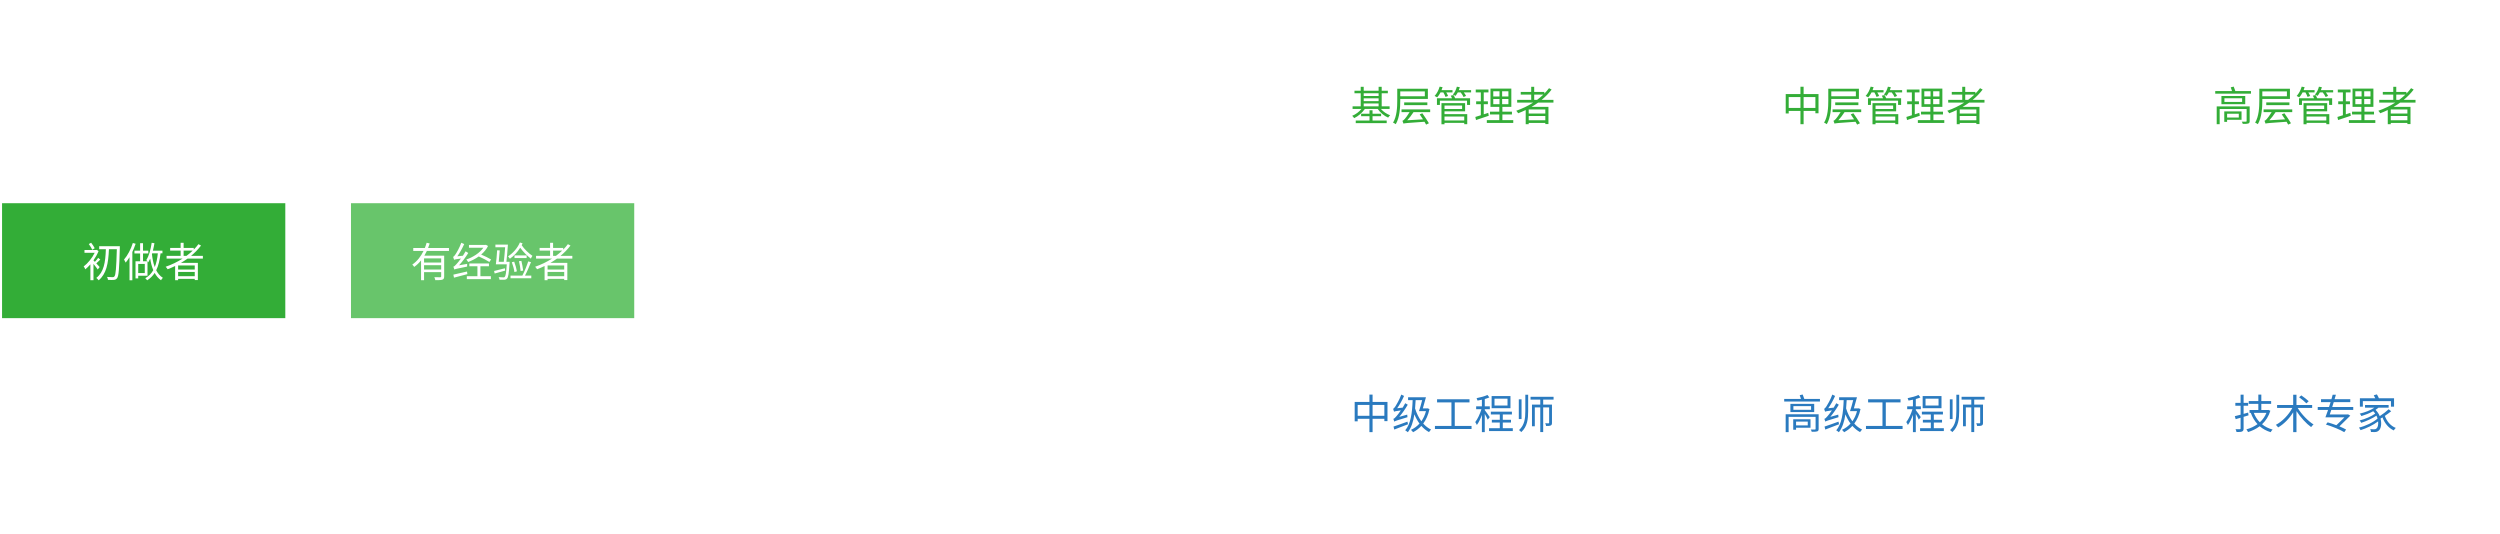 <svg width="1218" height="260" viewBox="0 0 1218 260" fill="none" xmlns="http://www.w3.org/2000/svg">
<path d="M400 131L37 131" stroke="url(#paint0_linear_1443_1684)" stroke-width="15"/>
<path opacity="0.4" d="M708 174L708 80" stroke="url(#paint1_linear_1443_1684)" stroke-width="8"/>
<path opacity="0.4" d="M918 174L918 80" stroke="url(#paint2_linear_1443_1684)" stroke-width="8"/>
<path opacity="0.4" d="M1128 174L1128 80" stroke="url(#paint3_linear_1443_1684)" stroke-width="8"/>
<path d="M423 112V55H1218" stroke="url(#paint4_linear_1443_1684)" stroke-width="15"/>
<path d="M423 142V205H1189" stroke="url(#paint5_linear_1443_1684)" stroke-width="15"/>
<path d="M482.24 10.224H480.584C480.008 11.352 479.36 12.336 478.64 13.104C478.304 12.888 477.56 12.48 477.128 12.288C478.424 10.944 479.48 8.928 480.056 6.864L481.784 7.152C481.616 7.752 481.424 8.304 481.184 8.88H487.592V10.224H483.944C484.4 10.968 484.808 11.76 485 12.312L483.488 12.864C483.272 12.144 482.744 11.112 482.24 10.224ZM494.456 24.336H482.912V26.64H494.456V24.336ZM493.208 17.88H482.912V19.92H493.208V17.88ZM482.912 21.288V22.944H496.208V28.8H494.456V28.032H482.912V28.848H481.136V16.512H494.96V21.288H482.912ZM486.584 12.12L488.168 11.784C488.504 12.336 488.912 13.056 489.128 13.632H497.864V17.544H496.088V15.048H480.224V17.544H478.496V13.632H487.304C487.088 13.128 486.848 12.576 486.584 12.12ZM491.288 8.904H498.464V10.224H494.192C494.744 10.944 495.248 11.712 495.512 12.264L494.072 12.936C493.76 12.192 493.064 11.112 492.368 10.224H490.688C490.256 11.016 489.776 11.736 489.272 12.288C488.96 12.024 488.24 11.64 487.808 11.448C488.888 10.32 489.704 8.616 490.136 6.888L491.864 7.176C491.696 7.776 491.504 8.328 491.288 8.904ZM508.472 22.176L508.784 23.88C506.216 24.744 503.48 25.68 501.344 26.376L500.936 24.576C501.824 24.312 502.928 23.976 504.152 23.568V17.112H501.416V15.432H504.152V10.224H501.176V8.544H508.616V10.224H505.856V15.432H508.28V17.112H505.856V23.04L508.472 22.176ZM511.424 14.064V17.136H515.072V14.064H511.424ZM511.424 9.576V12.6H515.072V9.576H511.424ZM520.28 12.6V9.576H516.608V12.6H520.28ZM520.28 17.136V14.064H516.608V17.136H520.28ZM516.752 26.424H523.112V28.056H507.656V26.424H514.952V23.136H509.504V21.504H514.952V18.696H509.792V8.016H521.984V18.696H516.752V21.504H522.344V23.136H516.752V26.424ZM538.448 14.28H534.44V16.392H538.448V14.28ZM544.232 14.28H540.056V16.392H544.232V14.28ZM540.056 19.896H544.232V17.712H540.056V19.896ZM534.44 19.896H538.448V17.712H534.44V19.896ZM534.44 21.264V25.272H532.736V12.912H539.528C538.064 12.192 536.336 11.424 534.872 10.872L535.976 9.864C537.032 10.248 538.28 10.752 539.456 11.256C540.632 10.704 541.856 9.936 542.84 9.216H532.76V7.8H544.472L544.832 7.704L545.912 8.544C544.616 9.816 542.792 11.064 541.016 11.976C541.688 12.288 542.312 12.624 542.792 12.912H545.936V23.472C545.936 24.36 545.744 24.768 545.12 25.032C544.496 25.296 543.488 25.32 541.88 25.32C541.808 24.864 541.616 24.264 541.4 23.832C542.528 23.88 543.536 23.856 543.824 23.856C544.136 23.856 544.232 23.76 544.232 23.448V21.264H540.056V25.176H538.448V21.264H534.44ZM530.984 11.808L529.688 12.984C528.848 11.88 527.048 10.128 525.608 8.88L526.856 7.872C528.272 9.048 530.12 10.728 530.984 11.808ZM530.192 15.864V24.36C530.672 24.624 531.176 25.08 532.016 25.584C533.624 26.568 535.64 26.76 538.304 26.76C541.112 26.76 544.712 26.544 547.16 26.304C546.968 26.76 546.704 27.552 546.656 28.056C545 28.152 540.824 28.296 538.256 28.296C535.328 28.296 533.336 28.008 531.656 26.976C530.72 26.4 529.88 25.608 529.328 25.608C528.512 25.608 527.336 26.976 526.136 28.584L525.008 27.12C526.232 25.824 527.432 24.744 528.464 24.312V17.544H525.104V15.864H530.192ZM566.888 16.92V14.952H558.92V16.92H566.888ZM566.888 20.184V18.168H558.92V20.184H566.888ZM566.888 23.448V21.432H558.92V23.448H566.888ZM557.24 13.584H561.272C561.464 12.96 561.68 12.24 561.8 11.568H555.512V10.08H559.568C559.232 9.312 558.56 8.256 557.96 7.44L559.448 6.816C560.12 7.632 560.864 8.736 561.176 9.504L559.928 10.08H564.344C565.016 9.168 565.784 7.848 566.192 6.936L567.92 7.44C567.368 8.304 566.744 9.288 566.168 10.08H570.656V11.568H563.792C563.504 12.288 563.216 12.96 562.928 13.584H568.64V24.792H557.24V13.584ZM554.504 11.736L553.04 12.72C552.368 11.64 550.88 9.912 549.656 8.688L551 7.848C552.248 9 553.784 10.656 554.504 11.736ZM554.336 15.432V24.552C554.816 24.792 555.344 25.2 556.16 25.68C557.72 26.52 559.76 26.688 562.352 26.688C565.136 26.688 568.688 26.52 570.992 26.256C570.8 26.712 570.536 27.504 570.488 28.032C568.784 28.128 564.584 28.272 562.328 28.272C559.496 28.272 557.432 28.032 555.8 27.096C554.792 26.496 554.048 25.8 553.472 25.8C552.656 25.8 551.432 27.072 550.184 28.536L549.104 27.096C550.328 25.872 551.552 24.888 552.608 24.48V17.112H549.296V15.432H554.336Z" fill="white"/>
<path d="M498.2 239.864H485.36C485.048 240.8 484.76 241.688 484.472 242.504H494.816L495.128 242.408L496.472 243.224C494.744 245 492.32 247.376 490.112 249.464C491.648 250.112 493.016 250.736 494.024 251.336L492.944 252.872C490.616 251.432 485.888 249.488 482.216 248.408L483.224 247.112C484.808 247.544 486.584 248.144 488.336 248.792C489.944 247.28 491.72 245.576 493.064 244.184H481.928C482.408 242.984 482.936 241.472 483.488 239.864H477.44V238.136H484.04C484.352 237.2 484.664 236.24 484.952 235.304H479.36V233.6H485.456C485.72 232.688 485.984 231.8 486.176 230.96H488.072C487.832 231.8 487.568 232.688 487.28 233.6H496.472V235.304H486.8C486.488 236.24 486.2 237.2 485.912 238.136H498.2V239.864ZM520.424 236.456L522.032 237.248C520.88 239.984 519.272 243.296 517.904 245.504L516.44 244.712C517.76 242.552 519.488 239.096 520.424 236.456ZM507.08 244.64L505.304 245.312C504.728 243.2 503.288 239.6 502.04 236.888L503.696 236.384C504.968 239.048 506.432 242.552 507.08 244.64ZM515.816 249.824H522.512V251.576H501.536V249.824H508.208V231.224H509.984V249.824H514.04V231.248H515.816V249.824ZM538.448 238.28H534.44V240.392H538.448V238.28ZM544.232 238.28H540.056V240.392H544.232V238.28ZM540.056 243.896H544.232V241.712H540.056V243.896ZM534.44 243.896H538.448V241.712H534.44V243.896ZM534.44 245.264V249.272H532.736V236.912H539.528C538.064 236.192 536.336 235.424 534.872 234.872L535.976 233.864C537.032 234.248 538.28 234.752 539.456 235.256C540.632 234.704 541.856 233.936 542.84 233.216H532.76V231.8H544.472L544.832 231.704L545.912 232.544C544.616 233.816 542.792 235.064 541.016 235.976C541.688 236.288 542.312 236.624 542.792 236.912H545.936V247.472C545.936 248.36 545.744 248.768 545.12 249.032C544.496 249.296 543.488 249.32 541.88 249.32C541.808 248.864 541.616 248.264 541.4 247.832C542.528 247.88 543.536 247.856 543.824 247.856C544.136 247.856 544.232 247.76 544.232 247.448V245.264H540.056V249.176H538.448V245.264H534.44ZM530.984 235.808L529.688 236.984C528.848 235.88 527.048 234.128 525.608 232.88L526.856 231.872C528.272 233.048 530.12 234.728 530.984 235.808ZM530.192 239.864V248.36C530.672 248.624 531.176 249.08 532.016 249.584C533.624 250.568 535.64 250.76 538.304 250.76C541.112 250.76 544.712 250.544 547.16 250.304C546.968 250.76 546.704 251.552 546.656 252.056C545 252.152 540.824 252.296 538.256 252.296C535.328 252.296 533.336 252.008 531.656 250.976C530.72 250.4 529.88 249.608 529.328 249.608C528.512 249.608 527.336 250.976 526.136 252.584L525.008 251.12C526.232 249.824 527.432 248.744 528.464 248.312V241.544H525.104V239.864H530.192ZM566.888 240.92V238.952H558.92V240.92H566.888ZM566.888 244.184V242.168H558.92V244.184H566.888ZM566.888 247.448V245.432H558.92V247.448H566.888ZM557.24 237.584H561.272C561.464 236.96 561.68 236.24 561.8 235.568H555.512V234.08H559.568C559.232 233.312 558.56 232.256 557.96 231.44L559.448 230.816C560.12 231.632 560.864 232.736 561.176 233.504L559.928 234.08H564.344C565.016 233.168 565.784 231.848 566.192 230.936L567.92 231.44C567.368 232.304 566.744 233.288 566.168 234.08H570.656V235.568H563.792C563.504 236.288 563.216 236.96 562.928 237.584H568.64V248.792H557.24V237.584ZM554.504 235.736L553.04 236.72C552.368 235.64 550.88 233.912 549.656 232.688L551 231.848C552.248 233 553.784 234.656 554.504 235.736ZM554.336 239.432V248.552C554.816 248.792 555.344 249.2 556.16 249.68C557.72 250.52 559.76 250.688 562.352 250.688C565.136 250.688 568.688 250.52 570.992 250.256C570.8 250.712 570.536 251.504 570.488 252.032C568.784 252.128 564.584 252.272 562.328 252.272C559.496 252.272 557.432 252.032 555.8 251.096C554.792 250.496 554.048 249.8 553.472 249.8C552.656 249.8 551.432 251.072 550.184 252.536L549.104 251.096C550.328 249.872 551.552 248.888 552.608 248.48V241.112H549.296V239.432H554.336Z" fill="white"/>
<g filter="url(#filter0_b_1443_1684)">
<rect width="180" height="58" transform="translate(618 22)" fill="white" fill-opacity="0.8"/>
<path d="M668.7 56.62V58.72H675.6V59.98H660.52V58.72H667.22V56.62H663.14V55.4H667.22V53.72H668.7V55.4H672.88V56.62H668.7ZM664.4 50.4V51.82H671.66V50.4H664.4ZM671.66 45.44H664.4V46.78H671.66V45.44ZM664.4 47.9V49.28H671.66V47.9H664.4ZM677.02 53.08H672.78C673.9 54.4 675.6 55.56 677.28 56.16C676.94 56.44 676.52 56.96 676.3 57.3C674.36 56.5 672.42 54.84 671.22 53.08H664.96C663.7 54.94 661.68 56.66 659.74 57.56C659.52 57.2 659.12 56.7 658.78 56.42C660.44 55.76 662.16 54.5 663.3 53.08H658.98V51.82H662.94V45.44H659.9V44.2H662.94V42.28H664.4V44.2H671.66V42.28H673.16V44.2H676.16V45.44H673.16V51.82H677.02V53.08ZM694.18 44.52H682.2V46.9H694.18V44.52ZM695.66 48.2H682.2V49.02C682.2 52.38 681.94 57.24 680.02 60.5C679.74 60.26 679.08 59.9 678.7 59.76C680.56 56.64 680.74 52.2 680.74 49.04V43.22H695.66V48.2ZM695.4 51.22H684.12V49.9H695.4V51.22ZM696.78 54.62H688.68C687.74 56.06 686.68 57.46 685.62 58.6L693.3 58.14C692.76 57.32 692.2 56.46 691.68 55.74L692.96 55.18C694.08 56.74 695.46 58.84 696.16 60.04L694.8 60.72C694.6 60.32 694.34 59.86 694.02 59.32C685.34 59.92 684.4 60 683.78 60.22C683.7 59.92 683.44 59.22 683.26 58.84C683.6 58.78 683.98 58.42 684.42 57.94C684.78 57.52 685.88 56.12 686.76 54.62H682.82V53.3H696.78V54.62ZM703.2 45.02H701.82C701.34 45.96 700.8 46.78 700.2 47.42C699.92 47.24 699.3 46.9 698.94 46.74C700.02 45.62 700.9 43.94 701.38 42.22L702.82 42.46C702.68 42.96 702.52 43.42 702.32 43.9H707.66V45.02H704.62C705 45.64 705.34 46.3 705.5 46.76L704.24 47.22C704.06 46.62 703.62 45.76 703.2 45.02ZM713.38 56.78H703.76V58.7H713.38V56.78ZM712.34 51.4H703.76V53.1H712.34V51.4ZM703.76 54.24V55.62H714.84V60.5H713.38V59.86H703.76V60.54H702.28V50.26H713.8V54.24H703.76ZM706.82 46.6L708.14 46.32C708.42 46.78 708.76 47.38 708.94 47.86H716.22V51.12H714.74V49.04H701.52V51.12H700.08V47.86H707.42C707.24 47.44 707.04 46.98 706.82 46.6ZM710.74 43.92H716.72V45.02H713.16C713.62 45.62 714.04 46.26 714.26 46.72L713.06 47.28C712.8 46.66 712.22 45.76 711.64 45.02H710.24C709.88 45.68 709.48 46.28 709.06 46.74C708.8 46.52 708.2 46.2 707.84 46.04C708.74 45.1 709.42 43.68 709.78 42.24L711.22 42.48C711.08 42.98 710.92 43.44 710.74 43.92ZM725.06 54.98L725.32 56.4C723.18 57.12 720.9 57.9 719.12 58.48L718.78 56.98C719.52 56.76 720.44 56.48 721.46 56.14V50.76H719.18V49.36H721.46V45.02H718.98V43.62H725.18V45.02H722.88V49.36H724.9V50.76H722.88V55.7L725.06 54.98ZM727.52 48.22V50.78H730.56V48.22H727.52ZM727.52 44.48V47H730.56V44.48H727.52ZM734.9 47V44.48H731.84V47H734.9ZM734.9 50.78V48.22H731.84V50.78H734.9ZM731.96 58.52H737.26V59.88H724.38V58.52H730.46V55.78H725.92V54.42H730.46V52.08H726.16V43.18H736.32V52.08H731.96V54.42H736.62V55.78H731.96V58.52ZM747.46 48.66H748.86C749.94 47.86 750.96 47 751.9 46.1H747.46V48.66ZM752.88 55.32V53.34H744.78V55.32H752.88ZM744.78 58.58H752.88V56.5H744.78V58.58ZM756.84 50H749.36C748.32 50.74 747.24 51.44 746.14 52.08H754.4V60.44H752.88V59.88H744.78V60.52H743.32V53.6C742.12 54.18 740.88 54.72 739.66 55.18C739.48 54.86 739 54.26 738.72 53.96C741.62 52.94 744.42 51.62 746.94 50H739.16V48.66H746V46.1H740.9V44.78H746V42.28H747.46V44.78H752.4V45.6C753.24 44.76 754 43.88 754.68 42.96L755.94 43.64C754.54 45.48 752.9 47.16 751.08 48.66H756.84V50Z" fill="#33AD37"/>
</g>
<g filter="url(#filter1_b_1443_1684)">
<rect width="180" height="58" transform="translate(828 22)" fill="white" fill-opacity="0.8"/>
<path d="M878.72 52.58H884.46V47.28H878.72V52.58ZM871.46 52.58H877.18V47.28H871.46V52.58ZM878.72 45.82H885.98V55.18H884.46V54.04H878.72V60.52H877.18V54.04H871.46V55.28H870V45.82H877.18V42.26H878.72V45.82ZM904.18 44.52H892.2V46.9H904.18V44.52ZM905.66 48.2H892.2V49.02C892.2 52.38 891.94 57.24 890.02 60.5C889.74 60.26 889.08 59.9 888.7 59.76C890.56 56.64 890.74 52.2 890.74 49.04V43.22H905.66V48.2ZM905.4 51.22H894.12V49.9H905.4V51.22ZM906.78 54.62H898.68C897.74 56.06 896.68 57.46 895.62 58.6L903.3 58.14C902.76 57.32 902.2 56.46 901.68 55.74L902.96 55.18C904.08 56.74 905.46 58.84 906.16 60.04L904.8 60.72C904.6 60.32 904.34 59.86 904.02 59.32C895.34 59.92 894.4 60 893.78 60.22C893.7 59.92 893.44 59.22 893.26 58.84C893.6 58.78 893.98 58.42 894.42 57.94C894.78 57.52 895.88 56.12 896.76 54.62H892.82V53.3H906.78V54.62ZM913.2 45.02H911.82C911.34 45.96 910.8 46.78 910.2 47.42C909.92 47.24 909.3 46.9 908.94 46.74C910.02 45.62 910.9 43.94 911.38 42.22L912.82 42.46C912.68 42.96 912.52 43.42 912.32 43.9H917.66V45.02H914.62C915 45.64 915.34 46.3 915.5 46.76L914.24 47.22C914.06 46.62 913.62 45.76 913.2 45.02ZM923.38 56.78H913.76V58.7H923.38V56.78ZM922.34 51.4H913.76V53.1H922.34V51.4ZM913.76 54.24V55.62H924.84V60.5H923.38V59.86H913.76V60.54H912.28V50.26H923.8V54.24H913.76ZM916.82 46.6L918.14 46.32C918.42 46.78 918.76 47.38 918.94 47.86H926.22V51.12H924.74V49.04H911.52V51.12H910.08V47.86H917.42C917.24 47.44 917.04 46.98 916.82 46.6ZM920.74 43.92H926.72V45.02H923.16C923.62 45.62 924.04 46.26 924.26 46.72L923.06 47.28C922.8 46.66 922.22 45.76 921.64 45.02H920.24C919.88 45.68 919.48 46.28 919.06 46.74C918.8 46.52 918.2 46.2 917.84 46.04C918.74 45.1 919.42 43.68 919.78 42.24L921.22 42.48C921.08 42.98 920.92 43.44 920.74 43.92ZM935.06 54.98L935.32 56.4C933.18 57.12 930.9 57.9 929.12 58.48L928.78 56.98C929.52 56.76 930.44 56.48 931.46 56.14V50.76H929.18V49.36H931.46V45.02H928.98V43.62H935.18V45.02H932.88V49.36H934.9V50.76H932.88V55.7L935.06 54.98ZM937.52 48.22V50.78H940.56V48.22H937.52ZM937.52 44.48V47H940.56V44.48H937.52ZM944.9 47V44.48H941.84V47H944.9ZM944.9 50.78V48.22H941.84V50.78H944.9ZM941.96 58.52H947.26V59.88H934.38V58.52H940.46V55.78H935.92V54.42H940.46V52.08H936.16V43.18H946.32V52.08H941.96V54.42H946.62V55.78H941.96V58.52ZM957.46 48.66H958.86C959.94 47.86 960.96 47 961.9 46.1H957.46V48.66ZM962.88 55.32V53.34H954.78V55.32H962.88ZM954.78 58.58H962.88V56.5H954.78V58.58ZM966.84 50H959.36C958.32 50.74 957.24 51.44 956.14 52.08H964.4V60.44H962.88V59.88H954.78V60.52H953.32V53.6C952.12 54.18 950.88 54.72 949.66 55.18C949.48 54.86 949 54.26 948.72 53.96C951.62 52.94 954.42 51.62 956.94 50H949.16V48.66H956V46.1H950.9V44.78H956V42.28H957.46V44.78H962.4V45.6C963.24 44.76 964 43.88 964.68 42.96L965.94 43.64C964.54 45.48 962.9 47.16 961.08 48.66H966.84V50Z" fill="#33AD37"/>
</g>
<g filter="url(#filter2_b_1443_1684)">
<rect width="180" height="58" transform="translate(1038 22)" fill="white" fill-opacity="0.8"/>
<path d="M1090.74 55.4H1085.04V57.26H1090.74V55.4ZM1092.08 54.28V58.38H1085.04V59.36H1083.66V54.28H1092.08ZM1096.04 51.84V58.96C1096.04 59.68 1095.86 59.98 1095.32 60.18C1094.8 60.36 1093.94 60.38 1092.68 60.36C1092.6 60.02 1092.38 59.56 1092.2 59.26C1093.06 59.3 1093.98 59.28 1094.22 59.28C1094.48 59.26 1094.56 59.2 1094.56 58.96V53.1H1081.42V60.52H1079.98V51.84H1096.04ZM1092.36 49.66V47.86H1083.74V49.66H1092.36ZM1082.28 46.76H1093.88V50.76H1082.28V46.76ZM1089.06 44.36H1096.68V45.64H1079.26V44.36H1087.44C1087.26 43.78 1087.02 43.1 1086.82 42.54L1088.26 42.2C1088.54 42.88 1088.84 43.72 1089.06 44.36ZM1114.18 44.52H1102.2V46.9H1114.18V44.52ZM1115.66 48.2H1102.2V49.02C1102.2 52.38 1101.94 57.24 1100.02 60.5C1099.74 60.26 1099.08 59.9 1098.7 59.76C1100.56 56.64 1100.74 52.2 1100.74 49.04V43.22H1115.66V48.2ZM1115.4 51.22H1104.12V49.9H1115.4V51.22ZM1116.78 54.62H1108.68C1107.74 56.06 1106.68 57.46 1105.62 58.6L1113.3 58.14C1112.76 57.32 1112.2 56.46 1111.68 55.74L1112.96 55.18C1114.08 56.74 1115.46 58.84 1116.16 60.04L1114.8 60.72C1114.6 60.32 1114.34 59.86 1114.02 59.32C1105.34 59.92 1104.4 60 1103.78 60.22C1103.7 59.92 1103.44 59.22 1103.26 58.84C1103.6 58.78 1103.98 58.42 1104.42 57.94C1104.78 57.52 1105.88 56.12 1106.76 54.62H1102.82V53.3H1116.78V54.62ZM1123.2 45.02H1121.82C1121.34 45.96 1120.8 46.78 1120.2 47.42C1119.92 47.24 1119.3 46.9 1118.94 46.74C1120.02 45.62 1120.9 43.94 1121.38 42.22L1122.82 42.46C1122.68 42.96 1122.52 43.42 1122.32 43.9H1127.66V45.02H1124.62C1125 45.64 1125.34 46.3 1125.5 46.76L1124.24 47.22C1124.06 46.62 1123.62 45.76 1123.2 45.02ZM1133.38 56.78H1123.76V58.7H1133.38V56.78ZM1132.34 51.4H1123.76V53.1H1132.34V51.4ZM1123.76 54.24V55.62H1134.84V60.5H1133.38V59.86H1123.76V60.54H1122.28V50.26H1133.8V54.24H1123.76ZM1126.82 46.6L1128.14 46.32C1128.42 46.78 1128.76 47.38 1128.94 47.86H1136.22V51.12H1134.74V49.04H1121.52V51.12H1120.08V47.86H1127.42C1127.24 47.44 1127.04 46.98 1126.82 46.6ZM1130.74 43.92H1136.72V45.02H1133.16C1133.62 45.62 1134.04 46.26 1134.26 46.72L1133.06 47.28C1132.8 46.66 1132.22 45.76 1131.64 45.02H1130.24C1129.88 45.68 1129.48 46.28 1129.06 46.74C1128.8 46.52 1128.2 46.2 1127.84 46.04C1128.74 45.1 1129.42 43.68 1129.78 42.24L1131.22 42.48C1131.08 42.98 1130.92 43.44 1130.74 43.92ZM1145.06 54.98L1145.32 56.4C1143.18 57.12 1140.9 57.9 1139.12 58.48L1138.78 56.98C1139.52 56.76 1140.44 56.48 1141.46 56.14V50.76H1139.18V49.36H1141.46V45.02H1138.98V43.62H1145.18V45.02H1142.88V49.36H1144.9V50.76H1142.88V55.7L1145.06 54.98ZM1147.52 48.22V50.78H1150.56V48.22H1147.52ZM1147.52 44.48V47H1150.56V44.48H1147.52ZM1154.9 47V44.48H1151.84V47H1154.9ZM1154.9 50.78V48.22H1151.84V50.78H1154.9ZM1151.96 58.52H1157.26V59.88H1144.38V58.52H1150.46V55.78H1145.92V54.42H1150.46V52.08H1146.16V43.18H1156.32V52.08H1151.96V54.42H1156.62V55.78H1151.96V58.52ZM1167.46 48.66H1168.86C1169.94 47.86 1170.96 47 1171.9 46.1H1167.46V48.66ZM1172.88 55.32V53.34H1164.78V55.32H1172.88ZM1164.78 58.58H1172.88V56.5H1164.78V58.58ZM1176.84 50H1169.36C1168.32 50.74 1167.24 51.44 1166.14 52.08H1174.4V60.44H1172.88V59.88H1164.78V60.52H1163.32V53.6C1162.12 54.18 1160.88 54.72 1159.66 55.18C1159.48 54.86 1159 54.26 1158.72 53.96C1161.62 52.94 1164.42 51.62 1166.94 50H1159.16V48.66H1166V46.1H1160.9V44.78H1166V42.28H1167.46V44.78H1172.4V45.6C1173.24 44.76 1174 43.88 1174.68 42.96L1175.94 43.64C1174.54 45.48 1172.9 47.16 1171.08 48.66H1176.84V50Z" fill="#33AD37"/>
</g>
<path d="M428.749 136.176C428.283 136.008 427.827 135.81 427.387 135.583C426.923 135.403 426.448 135.252 425.965 135.132C425.002 134.904 424.016 134.792 423.027 134.8C422.033 134.806 421.043 134.925 420.077 135.156C419.596 135.276 419.125 135.431 418.667 135.619C418.229 135.846 417.778 136.048 417.316 136.223C417.08 136.261 416.839 136.226 416.623 136.124C416.407 136.022 416.227 135.857 416.106 135.65C415.986 135.444 415.931 135.206 415.948 134.967C415.965 134.729 416.054 134.501 416.202 134.314C416.576 133.994 416.972 133.701 417.387 133.437C417.782 133.136 418.15 132.803 418.489 132.44C419.852 131 420.855 129.256 421.415 127.353C421.556 126.88 421.655 126.396 421.712 125.906C421.738 125.413 421.793 124.922 421.877 124.436C421.963 124.211 422.114 124.017 422.312 123.88C422.51 123.744 422.745 123.671 422.985 123.671C423.226 123.671 423.46 123.744 423.658 123.88C423.856 124.017 424.008 124.211 424.093 124.436C424.177 124.918 424.233 125.405 424.259 125.894C424.329 126.384 424.436 126.868 424.579 127.341C424.853 128.291 425.251 129.2 425.763 130.045C426.251 130.909 426.849 131.706 427.541 132.417C427.882 132.773 428.25 133.102 428.642 133.401C429.054 133.666 429.45 133.955 429.827 134.267C429.979 134.453 430.07 134.68 430.09 134.92C430.109 135.159 430.056 135.398 429.937 135.607C429.817 135.815 429.637 135.982 429.421 136.086C429.205 136.189 428.962 136.225 428.725 136.188M448.037 131.361C444.483 129.12 438.831 128.408 436.26 124.021C433.689 119.633 435.858 114.38 435.656 110.206C435.501 106.907 434.08 103.797 431.688 101.522C429.297 99.248 426.12 97.986 422.821 98C419.523 98.014 416.357 99.302 413.985 101.596C411.612 103.89 410.217 107.013 410.089 110.312C409.923 114.486 412.127 119.716 409.591 124.128C407.056 128.539 401.405 129.298 397.874 131.563C395.105 133.324 393.126 136.091 392.355 139.283C391.584 142.475 392.08 145.842 393.739 148.675C395.412 151.514 398.11 153.601 401.276 154.506C404.442 155.411 407.835 155.064 410.752 153.537C414.461 151.592 417.92 147.074 423.027 147.05C428.133 147.027 431.616 151.521 435.348 153.442C438.277 154.946 441.672 155.265 444.83 154.333C447.988 153.402 450.667 151.291 452.314 148.438C453.949 145.591 454.418 142.22 453.62 139.035C452.822 135.85 450.821 133.099 448.037 131.361Z" fill="white"/>
<g filter="url(#filter3_b_1443_1684)">
<rect width="180" height="58" transform="translate(618 172)" fill="white" fill-opacity="0.8"/>
<path d="M668.72 202.58H674.46V197.28H668.72V202.58ZM661.46 202.58H667.18V197.28H661.46V202.58ZM668.72 195.82H675.98V205.18H674.46V204.04H668.72V210.52H667.18V204.04H661.46V205.28H660V195.82H667.18V192.26H668.72V195.82ZM681.72 203.1L685.6 202C685.6 202.4 685.66 202.94 685.72 203.26C680.42 204.84 679.74 205.1 679.3 205.42C679.22 205.12 679 204.46 678.84 204.06C679.26 203.98 679.76 203.5 680.38 202.74C680.76 202.34 681.6 201.28 682.5 199.94C679.96 200.28 679.48 200.42 679.18 200.56C679.1 200.24 678.88 199.56 678.72 199.16C679.06 199.08 679.42 198.58 679.88 197.92C680.32 197.26 681.84 194.68 682.7 192.24L684.06 192.9C683.12 195.02 681.92 197.2 680.7 198.9L683.38 198.6C683.82 197.9 684.24 197.16 684.64 196.44L685.86 197.18C684.64 199.28 683.18 201.36 681.72 203.1ZM685.72 205.42L685.98 206.7C683.64 207.64 681.14 208.58 679.28 209.28L678.92 207.82C680.62 207.28 683.2 206.34 685.72 205.42ZM692.88 194.96H689.7C689.64 196.36 689.54 197.72 689.42 198.98C690.12 201.26 691.16 203.44 692.48 205.24C693.46 203.86 694.24 202.22 694.74 200.3H691.32C691.82 198.9 692.42 196.82 692.88 194.96ZM695.52 198.92L696.44 199.3C695.84 202.18 694.78 204.52 693.4 206.36C694.52 207.62 695.82 208.62 697.24 209.3C696.92 209.58 696.46 210.12 696.22 210.52C694.82 209.78 693.58 208.74 692.48 207.5C691.28 208.82 689.9 209.82 688.44 210.58C688.24 210.22 687.72 209.66 687.4 209.44C688.96 208.72 690.36 207.7 691.58 206.38C690.6 205.04 689.76 203.52 689.08 201.86C688.56 205.42 687.62 208.34 685.9 210.58C685.66 210.34 684.96 209.86 684.62 209.66C687.32 206.48 688 201.32 688.24 194.96H686.02V193.56H694.72C694.28 195.28 693.7 197.34 693.2 198.98H695.26L695.52 198.92ZM708.76 207.52H716.94V209H699.1V207.52H707.14V196.04H700.14V194.52H715.94V196.04H708.76V207.52ZM734.46 197.56V194.24H728.12V197.56H734.46ZM735.9 192.96V198.86H726.72V192.96H735.9ZM725.8 203.22L724.84 204.46C724.58 203.82 723.94 202.62 723.38 201.62V210.54H721.98V202.12C721.28 204.04 720.42 205.9 719.52 207.06C719.38 206.66 719 206.02 718.74 205.64C719.86 204.2 721.08 201.62 721.76 199.36H719.18V197.96H721.98V194.74C721.26 194.9 720.52 195.04 719.84 195.16C719.76 194.82 719.56 194.32 719.4 193.98C721.26 193.62 723.44 193.04 724.68 192.42L725.62 193.62C724.98 193.92 724.2 194.18 723.38 194.4V197.96H725.84V199.36H723.38V199.82C723.94 200.5 725.46 202.66 725.8 203.22ZM732.16 208.62H737.04V210H725.46V208.62H730.7V205.86H726.82V204.52H730.7V201.92H726.34V200.56H736.6V201.92H732.16V204.52H736.16V205.86H732.16V208.62ZM741.3 194.56V204.18H739.96V194.56H741.3ZM743.14 200.22V192.3H744.52V200.24C744.52 204.18 744.14 207.82 741.16 210.52C740.92 210.2 740.4 209.74 740.06 209.54C742.8 207.08 743.14 203.8 743.14 200.22ZM756.9 194.68H751.84V197.12H756.12V205.98C756.12 206.68 756 207.06 755.52 207.28C755.06 207.52 754.34 207.54 753.26 207.54C753.22 207.14 753 206.6 752.82 206.22C753.58 206.24 754.26 206.24 754.44 206.24C754.68 206.24 754.74 206.16 754.74 205.96V198.48H751.84V210.5H750.42V198.48H747.76V207.68H746.38V197.12H750.42V194.68H745.68V193.32H756.9V194.68Z" fill="#2A7ABF"/>
</g>
<g filter="url(#filter4_b_1443_1684)">
<rect width="180" height="58" transform="translate(828 172)" fill="white" fill-opacity="0.8"/>
<path d="M880.74 205.4H875.04V207.26H880.74V205.4ZM882.08 204.28V208.38H875.04V209.36H873.66V204.28H882.08ZM886.04 201.84V208.96C886.04 209.68 885.86 209.98 885.32 210.18C884.8 210.36 883.94 210.38 882.68 210.36C882.6 210.02 882.38 209.56 882.2 209.26C883.06 209.3 883.98 209.28 884.22 209.28C884.48 209.26 884.56 209.2 884.56 208.96V203.1H871.42V210.52H869.98V201.84H886.04ZM882.36 199.66V197.86H873.74V199.66H882.36ZM872.28 196.76H883.88V200.76H872.28V196.76ZM879.06 194.36H886.68V195.64H869.26V194.36H877.44C877.26 193.78 877.02 193.1 876.82 192.54L878.26 192.2C878.54 192.88 878.84 193.72 879.06 194.36ZM891.72 203.1L895.6 202C895.6 202.4 895.66 202.94 895.72 203.26C890.42 204.84 889.74 205.1 889.3 205.42C889.22 205.12 889 204.46 888.84 204.06C889.26 203.98 889.76 203.5 890.38 202.74C890.76 202.34 891.6 201.28 892.5 199.94C889.96 200.28 889.48 200.42 889.18 200.56C889.1 200.24 888.88 199.56 888.72 199.16C889.06 199.08 889.42 198.58 889.88 197.92C890.32 197.26 891.84 194.68 892.7 192.24L894.06 192.9C893.12 195.02 891.92 197.2 890.7 198.9L893.38 198.6C893.82 197.9 894.24 197.16 894.64 196.44L895.86 197.18C894.64 199.28 893.18 201.36 891.72 203.1ZM895.72 205.42L895.98 206.7C893.64 207.64 891.14 208.58 889.28 209.28L888.92 207.82C890.62 207.28 893.2 206.34 895.72 205.42ZM902.88 194.96H899.7C899.64 196.36 899.54 197.72 899.42 198.98C900.12 201.26 901.16 203.44 902.48 205.24C903.46 203.86 904.24 202.22 904.74 200.3H901.32C901.82 198.9 902.42 196.82 902.88 194.96ZM905.52 198.92L906.44 199.3C905.84 202.18 904.78 204.52 903.4 206.36C904.52 207.62 905.82 208.62 907.24 209.3C906.92 209.58 906.46 210.12 906.22 210.52C904.82 209.78 903.58 208.74 902.48 207.5C901.28 208.82 899.9 209.82 898.44 210.58C898.24 210.22 897.72 209.66 897.4 209.44C898.96 208.72 900.36 207.7 901.58 206.38C900.6 205.04 899.76 203.52 899.08 201.86C898.56 205.42 897.62 208.34 895.9 210.58C895.66 210.34 894.96 209.86 894.62 209.66C897.32 206.48 898 201.32 898.24 194.96H896.02V193.56H904.72C904.28 195.28 903.7 197.34 903.2 198.98H905.26L905.52 198.92ZM918.76 207.52H926.94V209H909.1V207.52H917.14V196.04H910.14V194.52H925.94V196.04H918.76V207.52ZM944.46 197.56V194.24H938.12V197.56H944.46ZM945.9 192.96V198.86H936.72V192.96H945.9ZM935.8 203.22L934.84 204.46C934.58 203.82 933.94 202.62 933.38 201.62V210.54H931.98V202.12C931.28 204.04 930.42 205.9 929.52 207.06C929.38 206.66 929 206.02 928.74 205.64C929.86 204.2 931.08 201.62 931.76 199.36H929.18V197.96H931.98V194.74C931.26 194.9 930.52 195.04 929.84 195.16C929.76 194.82 929.56 194.32 929.4 193.98C931.26 193.62 933.44 193.04 934.68 192.42L935.62 193.62C934.98 193.92 934.2 194.18 933.38 194.4V197.96H935.84V199.36H933.38V199.82C933.94 200.5 935.46 202.66 935.8 203.22ZM942.16 208.62H947.04V210H935.46V208.62H940.7V205.86H936.82V204.52H940.7V201.92H936.34V200.56H946.6V201.92H942.16V204.52H946.16V205.86H942.16V208.62ZM951.3 194.56V204.18H949.96V194.56H951.3ZM953.14 200.22V192.3H954.52V200.24C954.52 204.18 954.14 207.82 951.16 210.52C950.92 210.2 950.4 209.74 950.06 209.54C952.8 207.08 953.14 203.8 953.14 200.22ZM966.9 194.68H961.84V197.12H966.12V205.98C966.12 206.68 966 207.06 965.52 207.28C965.06 207.52 964.34 207.54 963.26 207.54C963.22 207.14 963 206.6 962.82 206.22C963.58 206.24 964.26 206.24 964.44 206.24C964.68 206.24 964.74 206.16 964.74 205.96V198.48H961.84V210.5H960.42V198.48H957.76V207.68H956.38V197.12H960.42V194.68H955.68V193.32H966.9V194.68Z" fill="#2A7ABF"/>
</g>
<g filter="url(#filter5_b_1443_1684)">
<rect width="180" height="58" transform="translate(1038 172)" fill="white" fill-opacity="0.8"/>
<path d="M1095.3 201L1095.48 202.36C1094.68 202.6 1093.86 202.84 1093.08 203.08V208.74C1093.08 209.58 1092.86 209.98 1092.34 210.22C1091.84 210.46 1091 210.5 1089.64 210.48C1089.58 210.1 1089.36 209.52 1089.16 209.12C1090.12 209.14 1090.98 209.14 1091.22 209.12C1091.52 209.12 1091.62 209.02 1091.62 208.74V203.52L1089.22 204.22L1088.8 202.76C1089.6 202.58 1090.56 202.34 1091.62 202.04V197.68H1089.06V196.28H1091.62V192.28H1093.08V196.28H1095.3V197.68H1093.08V201.64C1093.8 201.44 1094.56 201.22 1095.3 201ZM1104.2 201.14H1098.04C1098.72 202.88 1099.72 204.46 1100.98 205.74C1102.36 204.5 1103.48 202.96 1104.2 201.14ZM1105.14 199.7L1106.12 200.12C1105.28 202.86 1103.86 205.04 1102.06 206.7C1103.5 207.88 1105.22 208.74 1107.22 209.28C1106.9 209.58 1106.48 210.16 1106.26 210.56C1104.18 209.92 1102.4 208.96 1100.92 207.66C1099.22 208.96 1097.28 209.88 1095.24 210.52C1095.08 210.12 1094.72 209.5 1094.44 209.18C1096.38 208.66 1098.24 207.82 1099.86 206.64C1098.46 205.14 1097.36 203.3 1096.58 201.16L1096.64 201.14H1095.98V199.76H1100.26V196.78H1095.58V195.4H1100.26V192.26H1101.72V195.4H1106.5V196.78H1101.72V199.76H1104.9L1105.14 199.7ZM1124.8 195.46L1123.68 196.52C1122.92 195.7 1121.34 194.42 1120.12 193.54L1121.2 192.64C1122.4 193.46 1124 194.68 1124.8 195.46ZM1126.48 198.76H1119.44C1121.3 201.84 1124.48 205.12 1127.16 206.8C1126.78 207.08 1126.24 207.68 1125.98 208.08C1123.56 206.34 1120.82 203.32 1118.84 200.28V210.54H1117.24V200.88C1115.32 203.96 1112.64 206.68 1109.9 208.24C1109.64 207.86 1109.14 207.28 1108.8 206.98C1111.9 205.38 1115.06 202.12 1116.82 198.76H1109.4V197.3H1117.24V192.3H1118.84V197.3H1126.48V198.76ZM1146.5 199.72H1135.8C1135.54 200.5 1135.3 201.24 1135.06 201.92H1143.68L1143.94 201.84L1145.06 202.52C1143.62 204 1141.6 205.98 1139.76 207.72C1141.04 208.26 1142.18 208.78 1143.02 209.28L1142.12 210.56C1140.18 209.36 1136.24 207.74 1133.18 206.84L1134.02 205.76C1135.34 206.12 1136.82 206.62 1138.28 207.16C1139.62 205.9 1141.1 204.48 1142.22 203.32H1132.94C1133.34 202.32 1133.78 201.06 1134.24 199.72H1129.2V198.28H1134.7C1134.96 197.5 1135.22 196.7 1135.46 195.92H1130.8V194.5H1135.88C1136.1 193.74 1136.32 193 1136.48 192.3H1138.06C1137.86 193 1137.64 193.74 1137.4 194.5H1145.06V195.92H1137C1136.74 196.7 1136.5 197.5 1136.26 198.28H1146.5V199.72ZM1151.18 195.42V198.14H1149.74V194.04H1157.24C1157.02 193.54 1156.76 193.02 1156.5 192.58L1158.02 192.14C1158.38 192.7 1158.78 193.46 1159 194.04H1166.38V198.14H1164.88V195.42H1151.18ZM1163.76 199.4L1164.98 200.36C1164.08 201.1 1162.98 201.9 1161.9 202.62C1162.82 205.26 1164.72 207.52 1167.22 208.48C1166.9 208.76 1166.46 209.32 1166.26 209.7C1163.72 208.56 1161.82 206.24 1160.74 203.36C1160.44 203.56 1160.1 203.76 1159.8 203.92C1160.48 206.5 1159.98 208.96 1158.9 209.8C1158.26 210.34 1157.74 210.5 1156.86 210.5C1156.4 210.5 1155.78 210.48 1155.14 210.46C1155.14 210.04 1154.98 209.46 1154.76 209.06C1155.48 209.12 1156.14 209.16 1156.56 209.16C1157.08 209.16 1157.46 209.1 1157.84 208.74C1158.44 208.3 1158.8 206.92 1158.62 205.3C1156.34 207.04 1152.92 208.7 1150.06 209.58C1149.9 209.2 1149.56 208.66 1149.28 208.32C1152.48 207.58 1156.36 205.72 1158.34 203.92C1158.2 203.46 1158.04 202.98 1157.8 202.52C1155.84 203.86 1152.76 205.26 1150.38 206C1150.22 205.68 1149.9 205.14 1149.62 204.84C1152.12 204.24 1155.46 202.82 1157.2 201.52C1156.94 201.1 1156.62 200.72 1156.24 200.34C1154.46 201.34 1152.4 202.12 1150.48 202.7C1150.34 202.4 1149.92 201.8 1149.66 201.52C1152.18 200.92 1154.9 199.92 1156.8 198.62H1152.24V197.32H1163.74V198.62H1158.78C1158.34 199 1157.88 199.34 1157.36 199.68C1158.28 200.6 1158.98 201.66 1159.4 202.74C1160.92 201.76 1162.64 200.44 1163.76 199.4Z" fill="#2A7ABF"/>
</g>
<rect x="0.5" y="98.5" width="139" height="57" fill="#33AD37"/>
<rect x="0.5" y="98.5" width="139" height="57" stroke="white"/>
<path d="M46.14 120.92L44.96 121.68C44.62 120.92 43.88 119.76 43.26 118.9L44.4 118.26C45.06 119.08 45.8 120.2 46.14 120.92ZM48.56 130.1L47.62 131.3C47.22 130.68 46.32 129.52 45.54 128.56V136.52H44.04V128.78C43.22 129.72 42.38 130.56 41.56 131.22C41.42 130.82 41.02 130.06 40.76 129.82C42.76 128.32 44.92 125.7 46.14 123.16H41.16V121.8H46.88L47.16 121.74L48.02 122.34C47.4 123.88 46.52 125.44 45.54 126.82V126.86C45.74 127.06 45.98 127.3 46.22 127.58C46.78 126.98 47.46 126.18 47.84 125.62L48.86 126.46C48.22 127.1 47.52 127.78 46.92 128.32C47.6 129.04 48.3 129.8 48.56 130.1ZM58.38 119.96V120.78C58.1 131.04 57.84 134.5 57.06 135.5C56.62 136.1 56.2 136.28 55.5 136.36C54.84 136.44 53.72 136.42 52.6 136.34C52.58 135.92 52.42 135.32 52.14 134.92C53.38 135.02 54.46 135.04 54.92 135.04C55.3 135.04 55.5 134.96 55.74 134.68C56.4 133.94 56.66 130.56 56.92 121.4H53.08C52.76 128.54 51.84 133.38 48.08 136.56C47.86 136.26 47.26 135.68 46.92 135.4C50.54 132.64 51.36 127.96 51.58 121.4H48.32V119.96H58.38ZM64.72 118.38L66.08 118.76C65.64 120.1 65.08 121.46 64.48 122.76V136.54H63.1V125.3C62.52 126.28 61.86 127.18 61.22 127.94C61.08 127.62 60.68 126.8 60.44 126.44C62.16 124.46 63.76 121.44 64.72 118.38ZM76.9 123.42H74.14C74.1 123.56 74.06 123.68 74.02 123.8C74.26 125.84 74.62 128.08 75.4 130.12C76.18 128.24 76.62 126.02 76.9 123.42ZM70.54 133.04V128.58H67.34V133.04H70.54ZM79.14 123.42H78.22C77.82 126.76 77.2 129.46 76.1 131.68C76.88 133.16 77.92 134.46 79.36 135.36C79.08 135.64 78.62 136.16 78.44 136.54C77.12 135.62 76.12 134.38 75.36 132.98C74.42 134.42 73.24 135.6 71.72 136.56C71.54 136.3 71.06 135.78 70.78 135.54C72.5 134.56 73.76 133.24 74.68 131.62C73.92 129.84 73.46 127.9 73.18 126.02C72.88 126.68 72.56 127.28 72.22 127.82C72.14 127.7 72 127.52 71.86 127.32V134.34H67.34V135.64H66.02V127.28H68.26V123.5H65.5V122.14H68.26V118.5H69.68V122.14H72.26V123.5H69.68V127.28H71.82C71.64 127.04 71.42 126.8 71.28 126.68C72.62 124.62 73.44 121.48 73.9 118.28L75.24 118.5C75.04 119.72 74.8 120.94 74.48 122.12H79.14V123.42ZM89.46 124.66H90.86C91.94 123.86 92.96 123 93.9 122.1H89.46V124.66ZM94.88 131.32V129.34H86.78V131.32H94.88ZM86.78 134.58H94.88V132.5H86.78V134.58ZM98.84 126H91.36C90.32 126.74 89.24 127.44 88.14 128.08H96.4V136.44H94.88V135.88H86.78V136.52H85.32V129.6C84.12 130.18 82.88 130.72 81.66 131.18C81.48 130.86 81 130.26 80.72 129.96C83.62 128.94 86.42 127.62 88.94 126H81.16V124.66H88V122.1H82.9V120.78H88V118.28H89.46V120.78H94.4V121.6C95.24 120.76 96 119.88 96.68 118.96L97.94 119.64C96.54 121.48 94.9 123.16 93.08 124.66H98.84V126Z" fill="white"/>
<rect x="170.5" y="98.5" width="139" height="57" fill="#68C56B"/>
<rect x="170.5" y="98.5" width="139" height="57" stroke="white"/>
<path d="M214.94 127.92V125.9H206.6V127.92H214.94ZM206.6 131.3H214.94V129.22H206.6V131.3ZM218.74 122.24H207.98C207.6 123.02 207.2 123.82 206.76 124.56H216.4V134.66C216.4 135.56 216.2 136 215.56 136.24C214.9 136.48 213.78 136.5 212.08 136.5C212.02 136.06 211.8 135.46 211.6 135.04C212.92 135.1 214.12 135.08 214.48 135.08C214.82 135.06 214.94 134.96 214.94 134.66V132.58H206.6V136.52H205.14V126.88C204.18 128.08 203.06 129.16 201.8 130.04C201.62 129.74 201.16 129.18 200.86 128.9C203.26 127.28 205.08 124.88 206.36 122.24H201.34V120.84H206.98C207.32 119.98 207.62 119.12 207.86 118.26L209.34 118.62C209.1 119.36 208.86 120.12 208.56 120.84H218.74V122.24ZM239.26 126.42L238.42 127.64C237.28 126.88 235.12 125.76 233.26 124.94C231.64 126.08 229.84 127 228.08 127.66C227.88 127.3 227.48 126.74 227.18 126.44C230.3 125.38 233.68 123.28 235.5 120.7H228.48V119.32H236.46L236.72 119.26L237.78 119.84C237 121.44 235.8 122.84 234.42 124.02C236.18 124.78 238.16 125.72 239.26 126.42ZM223.64 129.26L227.6 128.56C227.56 128.96 227.56 129.56 227.58 129.88C222.5 130.9 221.8 131.08 221.36 131.32C221.3 131.02 221.06 130.3 220.88 129.92C221.34 129.82 221.82 129.32 222.44 128.62C222.84 128.22 223.66 127.22 224.58 125.96C222.04 126.3 221.54 126.4 221.24 126.56C221.16 126.24 220.92 125.52 220.74 125.12C221.12 125.04 221.46 124.58 221.92 123.9C222.38 123.24 223.9 120.68 224.74 118.26L226.16 118.92C225.22 121.02 224.02 123.18 222.8 124.88L225.54 124.58C226 123.9 226.44 123.16 226.84 122.44L228.14 123.26C226.78 125.42 225.24 127.54 223.64 129.26ZM227.54 132.28L227.7 133.56C225.38 134.18 222.98 134.8 221.18 135.28L220.88 133.8C222.54 133.46 225.08 132.86 227.54 132.28ZM234.06 129.74V134.58H239.16V135.98H227.44V134.58H232.6V129.74H228.66V128.36H238.22V129.74H234.06ZM245.98 130.7L246.12 131.84C244.32 132.34 242.5 132.86 241 133.26L240.72 132.02C242.08 131.72 244.02 131.2 245.98 130.7ZM246.72 127.56H248.28C248.28 127.56 248.28 128 248.26 128.18C247.94 133.2 247.64 135.08 247.04 135.72C246.68 136.12 246.32 136.26 245.72 136.3C245.24 136.34 244.3 136.32 243.36 136.28C243.32 135.88 243.18 135.38 242.94 135.02C243.92 135.12 244.84 135.14 245.22 135.14C245.54 135.14 245.74 135.12 245.92 134.9C246.34 134.48 246.64 132.86 246.9 128.78H241.58C241.82 127.04 242.08 124.06 242.2 121.94L243.48 122C243.36 123.74 243.16 125.9 242.98 127.56H245.44C245.68 125.66 245.94 122.86 246.1 120.46H241.36V119.16H247.46C247.26 121.84 246.98 125.4 246.72 127.56ZM253.3 118.12L254.6 118.56C254.46 118.88 254.3 119.16 254.16 119.46C255.42 121.34 257.58 123.44 259.4 124.64C259.14 124.98 258.8 125.6 258.66 126.02C256.88 124.7 254.84 122.64 253.44 120.7C252.1 122.88 250.3 124.74 248.42 126.06C248.24 125.78 247.78 125.16 247.54 124.88C249.9 123.36 252.1 120.92 253.3 118.12ZM256.58 124.44V125.72H250.66V124.44H256.58ZM254.88 131.84L253.64 132.02C253.56 130.74 253.2 128.78 252.84 127.26L254.02 127.1C254.4 128.62 254.76 130.54 254.88 131.84ZM249.36 127.76L250.52 127.48C251.1 128.98 251.64 130.94 251.84 132.2L250.62 132.54C250.48 131.24 249.92 129.28 249.36 127.76ZM257.34 127.36L258.7 127.72C257.86 129.82 256.76 132.44 255.78 134.26H258.84V135.56H248.72V134.26H254.5C255.48 132.42 256.68 129.46 257.34 127.36ZM269.46 124.66H270.86C271.94 123.86 272.96 123 273.9 122.1H269.46V124.66ZM274.88 131.32V129.34H266.78V131.32H274.88ZM266.78 134.58H274.88V132.5H266.78V134.58ZM278.84 126H271.36C270.32 126.74 269.24 127.44 268.14 128.08H276.4V136.44H274.88V135.88H266.78V136.52H265.32V129.6C264.12 130.18 262.88 130.72 261.66 131.18C261.48 130.86 261 130.26 260.72 129.96C263.62 128.94 266.42 127.62 268.94 126H261.16V124.66H268V122.1H262.9V120.78H268V118.28H269.46V120.78H274.4V121.6C275.24 120.76 276 119.88 276.68 118.96L277.94 119.64C276.54 121.48 274.9 123.16 273.08 124.66H278.84V126Z" fill="white"/>
<defs>
<filter id="filter0_b_1443_1684" x="603" y="7" width="210" height="88" filterUnits="userSpaceOnUse" color-interpolation-filters="sRGB">
<feFlood flood-opacity="0" result="BackgroundImageFix"/>
<feGaussianBlur in="BackgroundImageFix" stdDeviation="7.5"/>
<feComposite in2="SourceAlpha" operator="in" result="effect1_backgroundBlur_1443_1684"/>
<feBlend mode="normal" in="SourceGraphic" in2="effect1_backgroundBlur_1443_1684" result="shape"/>
</filter>
<filter id="filter1_b_1443_1684" x="813" y="7" width="210" height="88" filterUnits="userSpaceOnUse" color-interpolation-filters="sRGB">
<feFlood flood-opacity="0" result="BackgroundImageFix"/>
<feGaussianBlur in="BackgroundImageFix" stdDeviation="7.5"/>
<feComposite in2="SourceAlpha" operator="in" result="effect1_backgroundBlur_1443_1684"/>
<feBlend mode="normal" in="SourceGraphic" in2="effect1_backgroundBlur_1443_1684" result="shape"/>
</filter>
<filter id="filter2_b_1443_1684" x="1023" y="7" width="210" height="88" filterUnits="userSpaceOnUse" color-interpolation-filters="sRGB">
<feFlood flood-opacity="0" result="BackgroundImageFix"/>
<feGaussianBlur in="BackgroundImageFix" stdDeviation="7.5"/>
<feComposite in2="SourceAlpha" operator="in" result="effect1_backgroundBlur_1443_1684"/>
<feBlend mode="normal" in="SourceGraphic" in2="effect1_backgroundBlur_1443_1684" result="shape"/>
</filter>
<filter id="filter3_b_1443_1684" x="603" y="157" width="210" height="88" filterUnits="userSpaceOnUse" color-interpolation-filters="sRGB">
<feFlood flood-opacity="0" result="BackgroundImageFix"/>
<feGaussianBlur in="BackgroundImageFix" stdDeviation="7.5"/>
<feComposite in2="SourceAlpha" operator="in" result="effect1_backgroundBlur_1443_1684"/>
<feBlend mode="normal" in="SourceGraphic" in2="effect1_backgroundBlur_1443_1684" result="shape"/>
</filter>
<filter id="filter4_b_1443_1684" x="813" y="157" width="210" height="88" filterUnits="userSpaceOnUse" color-interpolation-filters="sRGB">
<feFlood flood-opacity="0" result="BackgroundImageFix"/>
<feGaussianBlur in="BackgroundImageFix" stdDeviation="7.5"/>
<feComposite in2="SourceAlpha" operator="in" result="effect1_backgroundBlur_1443_1684"/>
<feBlend mode="normal" in="SourceGraphic" in2="effect1_backgroundBlur_1443_1684" result="shape"/>
</filter>
<filter id="filter5_b_1443_1684" x="1023" y="157" width="210" height="88" filterUnits="userSpaceOnUse" color-interpolation-filters="sRGB">
<feFlood flood-opacity="0" result="BackgroundImageFix"/>
<feGaussianBlur in="BackgroundImageFix" stdDeviation="7.5"/>
<feComposite in2="SourceAlpha" operator="in" result="effect1_backgroundBlur_1443_1684"/>
<feBlend mode="normal" in="SourceGraphic" in2="effect1_backgroundBlur_1443_1684" result="shape"/>
</filter>
<linearGradient id="paint0_linear_1443_1684" x1="17.594" y1="132.123" x2="190.387" y2="-58.503" gradientUnits="userSpaceOnUse">
<stop stop-color="white" stop-opacity="0"/>
<stop offset="0.251" stop-color="white"/>
<stop offset="0.85" stop-color="white"/>
<stop offset="1" stop-color="white" stop-opacity="0"/>
</linearGradient>
<linearGradient id="paint1_linear_1443_1684" x1="706.877" y1="74.975" x2="733.079" y2="166.693" gradientUnits="userSpaceOnUse">
<stop stop-color="white" stop-opacity="0"/>
<stop offset="0.251" stop-color="white"/>
<stop offset="0.85" stop-color="white"/>
<stop offset="1" stop-color="white" stop-opacity="0"/>
</linearGradient>
<linearGradient id="paint2_linear_1443_1684" x1="916.877" y1="74.975" x2="943.079" y2="166.693" gradientUnits="userSpaceOnUse">
<stop stop-color="white" stop-opacity="0"/>
<stop offset="0.251" stop-color="white"/>
<stop offset="0.85" stop-color="white"/>
<stop offset="1" stop-color="white" stop-opacity="0"/>
</linearGradient>
<linearGradient id="paint3_linear_1443_1684" x1="1126.88" y1="74.975" x2="1153.08" y2="166.693" gradientUnits="userSpaceOnUse">
<stop stop-color="white" stop-opacity="0"/>
<stop offset="0.251" stop-color="white"/>
<stop offset="0.85" stop-color="white"/>
<stop offset="1" stop-color="white" stop-opacity="0"/>
</linearGradient>
<linearGradient id="paint4_linear_1443_1684" x1="380.5" y1="119" x2="1218" y2="83.5" gradientUnits="userSpaceOnUse">
<stop stop-color="white" stop-opacity="0"/>
<stop offset="0.251" stop-color="white"/>
<stop offset="0.85" stop-color="white"/>
<stop offset="1" stop-color="white" stop-opacity="0"/>
</linearGradient>
<linearGradient id="paint5_linear_1443_1684" x1="382.05" y1="134.263" x2="1189.35" y2="164.095" gradientUnits="userSpaceOnUse">
<stop stop-color="white" stop-opacity="0"/>
<stop offset="0.251" stop-color="white"/>
<stop offset="0.85" stop-color="white"/>
<stop offset="1" stop-color="white" stop-opacity="0"/>
</linearGradient>
</defs>
</svg>
